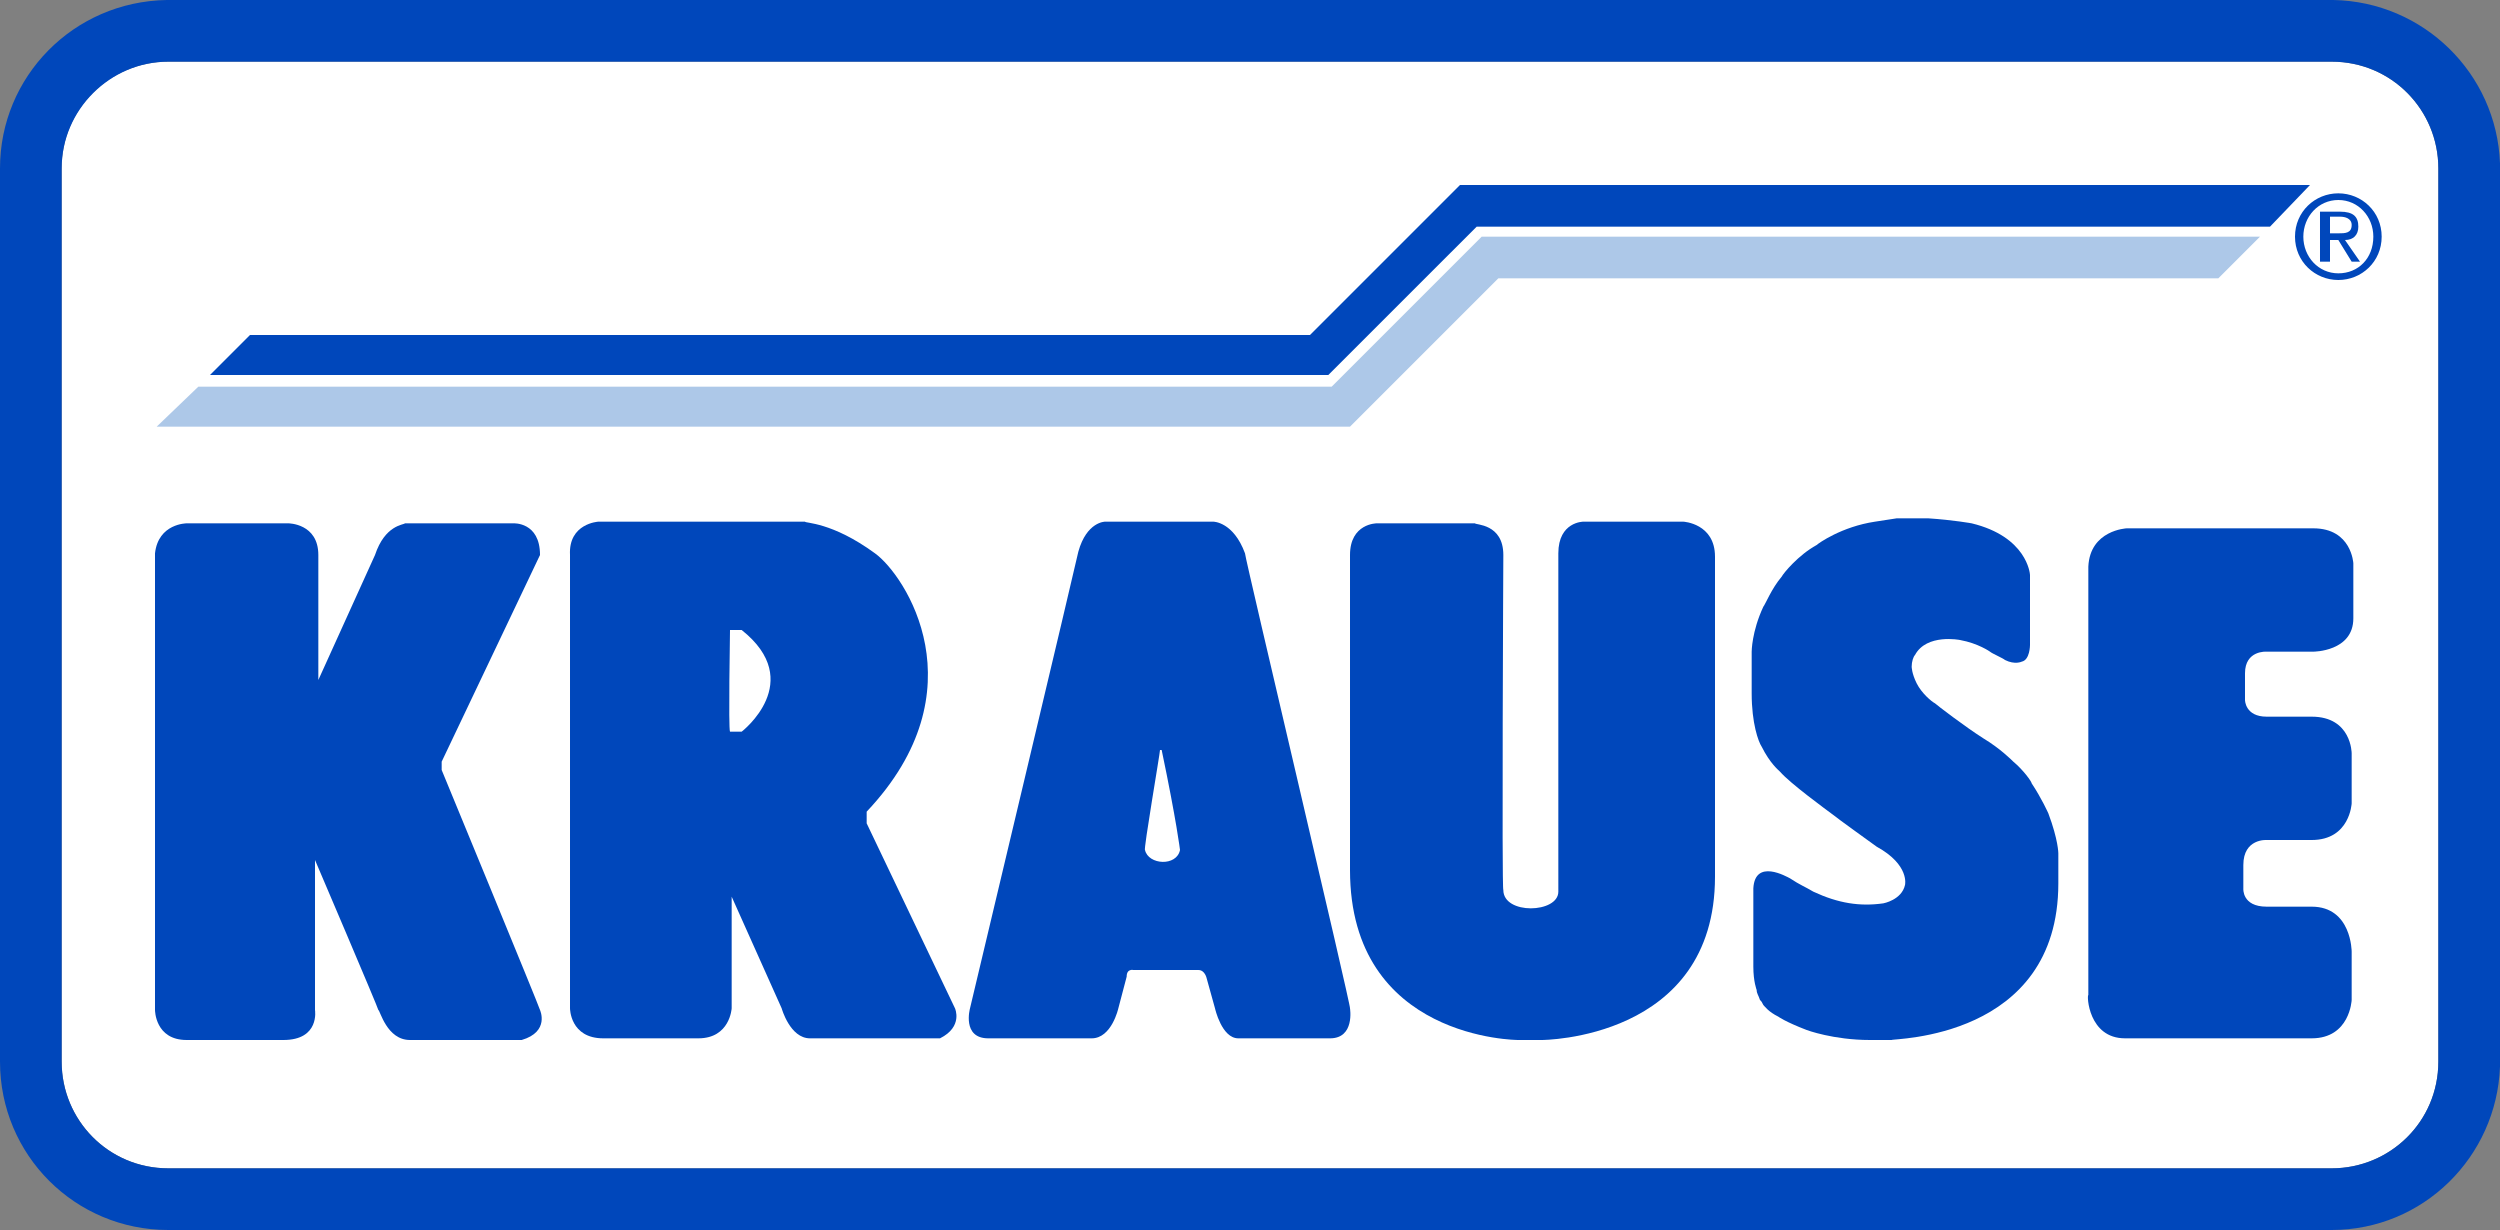 <?xml version="1.0" encoding="utf-8"?>
<!-- Generator: Adobe Illustrator 27.3.0, SVG Export Plug-In . SVG Version: 6.00 Build 0)  -->
<svg version="1.1" id="Layer_1" xmlns="http://www.w3.org/2000/svg" xmlns:xlink="http://www.w3.org/1999/xlink" x="0px" y="0px"
	 viewBox="0 0 150 73.8" style="enable-background:new 0 0 150 73.8;" xml:space="preserve">
<rect x="0" y="0" width="150" height="73.8" fill="#808080" stroke="none"/>
<style type="text/css">
	.st0{fill-rule:evenodd;clip-rule:evenodd;fill:#FFFFFF;}
	.st1{fill-rule:evenodd;clip-rule:evenodd;fill:#0047BB;}
	.st2{fill-rule:evenodd;clip-rule:evenodd;fill:#ADC8E8;}
</style>
<g>
	<path class="st0" d="M3.7,10.1c0-3.6,2.9-6.4,6.4-6.4h129.8c3.6,0,6.4,2.9,6.4,6.4v53.6c0,3.6-2.9,6.4-6.4,6.4H10.1
		c-3.6,0-6.4-2.9-6.4-6.4V10.1z"/>
	<path class="st1" d="M10.1,3.7h129.8c3.6,0,6.4,2.9,6.4,6.4v53.6c0,3.6-2.9,6.4-6.4,6.4H10.1c-3.6,0-6.4-2.9-6.4-6.4V10.1
		C3.7,6.6,6.6,3.7,10.1,3.7z M140,0c5.4,0.1,9.8,4.4,10,9.8V64c-0.2,5.4-4.6,9.8-10.1,9.8H10.1C4.5,73.8,0,69.3,0,63.7V10.1
		C0,4.6,4.4,0.1,10,0H140z"/>
	<polygon class="st1" points="138.6,11.1 87.6,11.1 78.6,20.1 15,20.1 12.6,22.5 79.7,22.5 88.6,13.6 136.2,13.6 	"/>
	<polygon class="st2" points="135.6,14.2 88.9,14.2 79.9,23.2 11.9,23.2 9.4,25.6 81,25.6 89.9,16.7 133.1,16.7 	"/>
	<path class="st1" d="M137.7,14.2c0,1.5,1.2,2.6,2.6,2.6c1.4,0,2.6-1.1,2.6-2.6c0-1.5-1.2-2.6-2.6-2.6
		C138.9,11.6,137.7,12.7,137.7,14.2z M138.2,14.2c0-1.2,0.9-2.2,2.1-2.2c1.2,0,2.1,1,2.1,2.2c0,1.3-0.9,2.2-2.1,2.2
		C139.1,16.4,138.2,15.4,138.2,14.2z M139.3,15.7h0.5v-1.3h0.5l0.8,1.3h0.5l-0.9-1.3c0.5,0,0.8-0.3,0.8-0.8c0-0.6-0.3-0.9-1.1-0.9
		h-1.2V15.7z M139.8,13h0.6c0.3,0,0.7,0.1,0.7,0.5c0,0.5-0.4,0.5-0.8,0.5h-0.5V13z"/>
	<path class="st1" d="M11.2,31.4h6.1c0,0,1.8,0,1.8,1.9l0,7.5l3.4-7.5c0.6-1.8,1.7-1.8,1.8-1.9h6.5c0,0,1.6-0.1,1.6,1.9
		c0,0-5.9,12.4-5.9,12.4l0,0.5c0,0,5.9,14.3,5.9,14.4c0,0,0.6,1.3-1.1,1.8h-6.7c-1.4,0-1.8-1.8-1.9-1.8c0-0.1-3.8-9-3.8-9
		c0,0.2,0,9,0,9c0,0,0.3,1.8-1.9,1.8l-5.8,0c-1.9,0-1.9-1.8-1.9-1.8V33.2C9.5,31.4,11.2,31.4,11.2,31.4z"/>
	<path class="st1" d="M35.9,31.3h12.4c0,0.1,1.6,0,4.2,1.9c1.8,1.3,6.4,8.2-0.5,15.5l0,0.7c0,0,5.3,11.1,5.3,11.1
		c0,0,0.5,1.1-0.9,1.8h-7.8c-1.2,0-1.7-1.8-1.7-1.8c0,0-3-6.7-3-6.7s0,6.7,0,6.7c0,0-0.1,1.8-2,1.8h-5.7c-2,0-2-1.8-2-1.8l0-27.2
		C34.1,31.4,35.9,31.3,35.9,31.3z"/>
	<path class="st0" d="M43.8,43.9c0.7,0,0.7,0,0.7,0c0,0,3.9-3,0-6.1c0,0-0.7,0-0.7,0C43.8,38,43.7,43.7,43.8,43.9L43.8,43.9z"/>
	<path class="st1" d="M66.3,31.3h6.5c0,0,1.2,0,1.9,1.9c0,0.3,6.4,27.3,6.3,27.3c0,0,0.3,1.8-1.2,1.8c-0.1,0-5.5,0-5.5,0
		c-1,0-1.4-1.8-1.4-1.8c0,0-0.5-1.8-0.5-1.8c0,0-0.1-0.5-0.5-0.5h-3.9c0,0-0.4-0.1-0.4,0.4c0,0-0.5,1.9-0.5,1.9c0,0-0.4,1.8-1.6,1.8
		c-0.1,0-6.2,0-6.2,0c-1.6,0-1.1-1.8-1.1-1.8c0,0,6.5-27.3,6.5-27.4C65.2,31.3,66.3,31.3,66.3,31.3z"/>
	<path class="st0" d="M68.7,51c0.2,0.9,1.9,1,2.1,0c0,0-0.2-1.7-1.1-6c0,0,0,0-0.1,0C69.6,45.2,68.6,51,68.7,51z"/>
	<path class="st1" d="M101,31.3c0,0,1.9,0.1,1.9,2.1c0,0.2,0,19.2,0,19.2c0,9.8-10.4,9.8-10.4,9.8c0,0-0.5,0-1.4,0
		c0,0-10.1,0-10.1-10.2l0-18.9c0-1.9,1.6-1.9,1.6-1.9h5.9c0,0.1,1.7,0,1.7,1.9c0,0-0.1,20.1,0,20.1c0,1.5,3.3,1.4,3.3,0.1V33.2
		c0-1.9,1.5-1.9,1.5-1.9C95.1,31.3,101,31.3,101,31.3z"/>
	<path class="st1" d="M113.8,31.1h1.9c1.5,0.1,2.6,0.3,2.6,0.3c3.3,0.8,3.5,3,3.5,3.1v4.2c0,0,0,0.9-0.5,1c0,0-0.4,0.2-1-0.1
		c-0.1-0.1-0.8-0.4-0.9-0.5c0,0-0.7-0.5-1.8-0.7c0,0-2-0.4-2.7,0.9c-0.1,0.1-0.2,0.4-0.2,0.7c0,0,0,0.4,0.3,1
		c0.3,0.6,0.9,1.1,1.1,1.2c0.1,0.1,1.8,1.4,2.9,2.1c1,0.6,1.7,1.3,1.8,1.4c0.6,0.5,1.1,1.2,1.1,1.3c0.6,0.9,1,1.8,1,1.8
		c0.6,1.6,0.6,2.4,0.6,2.4V53c0,9.4-10,9.3-10,9.4l-1.3,0c-2.2,0-3.8-0.6-3.8-0.6c-1.3-0.5-1.7-0.8-1.7-0.8
		c-0.6-0.3-0.8-0.6-0.9-0.7c-0.1-0.2-0.1-0.2-0.2-0.3c-0.1-0.3-0.2-0.4-0.2-0.6c0,0-0.2-0.5-0.2-1.4v-4.7c0.1-1.8,2-0.7,2.2-0.6
		c0.6,0.4,0.9,0.5,1.4,0.8c1.5,0.7,2.8,0.9,4.2,0.7c0,0,1.1-0.2,1.3-1.1c0,0,0.3-1.2-1.7-2.3c0,0-2.5-1.8-2.6-1.9
		c-0.4-0.3-2.6-1.9-3.2-2.6c-0.1-0.1-0.6-0.5-1.1-1.5c-0.2-0.3-0.6-1.4-0.6-3.2v-2.5c0,0,0-1.2,0.7-2.7c0.1-0.1,0.5-1.1,1.1-1.8
		c0.1-0.2,1-1.3,2.1-1.9c0.1-0.1,1.5-1.1,3.5-1.4L113.8,31.1z"/>
	<path class="st1" d="M127.6,31.7h11.2c2.3,0,2.4,2.1,2.4,2.1v3.3c0,2-2.4,2-2.4,2h-2.8c0,0-1.3-0.1-1.3,1.3V42c0,0,0,1,1.3,1l2.7,0
		c2.4,0,2.4,2.2,2.4,2.2v3c0,0-0.1,2.2-2.4,2.2H136c0,0-1.4-0.1-1.4,1.5v1.4c0,0-0.1,1.1,1.4,1.1h2.7c2.4,0,2.4,2.7,2.4,2.7
		c0,0,0,2.9,0,2.9c0,0-0.1,2.3-2.4,2.3h-11.2c-2.2,0-2.3-2.6-2.2-2.6l0-25.7C125.4,31.8,127.6,31.7,127.6,31.7z"/>
</g>
</svg>
